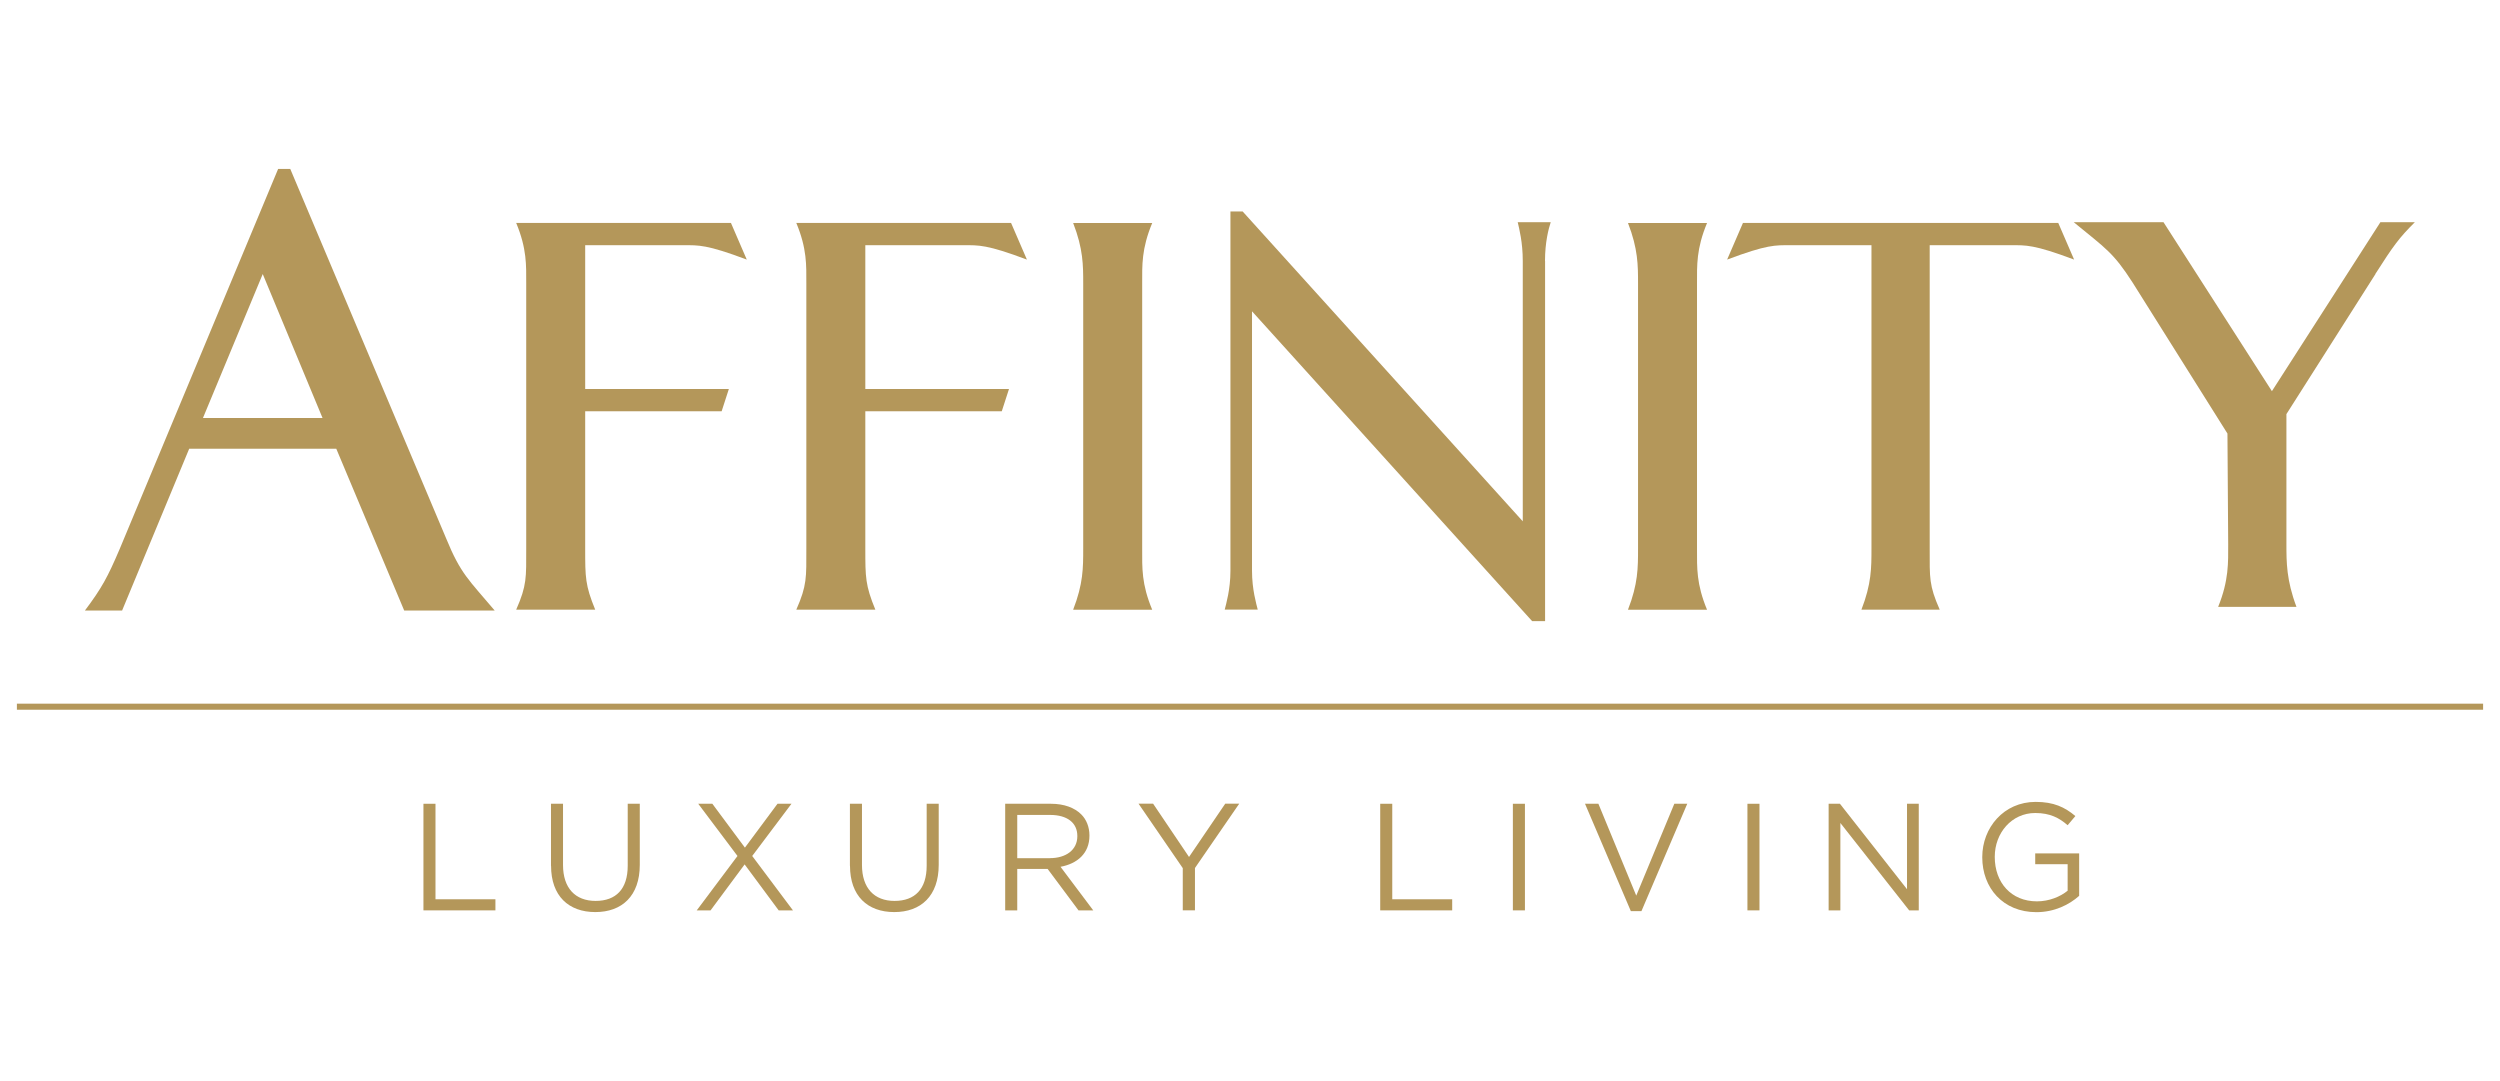 <?xml version="1.0" encoding="utf-8"?>
<svg xmlns="http://www.w3.org/2000/svg" fill="none" height="64" viewBox="0 0 148 64" width="148">
<g clip-path="url(#clip0_1723_29935)">
<path d="M23.928 36.142L19.908 26.566H11.2L7.229 36.142H5.028C6.032 34.801 6.367 34.179 7.084 32.503L16.466 10H17.183L26.415 31.881C27.278 33.989 27.753 34.324 29.285 36.142H23.928ZM15.554 16.223L12.015 24.745H19.094L15.554 16.223Z" fill="#B4975A"/>
<path d="M40.467 14.516H34.643V23.029H43.148L42.721 24.348H34.643V32.476C34.643 34.179 34.643 34.646 35.237 36.093H30.558C31.196 34.646 31.152 34.179 31.152 32.476V16.775C31.152 15.712 31.196 14.732 30.558 13.198H43.272L44.209 15.368C41.828 14.472 41.361 14.516 40.467 14.516Z" fill="#B4975A"/>
<path d="M57.051 14.516H51.227V23.029H59.732L59.305 24.348H51.227V32.476C51.227 34.179 51.227 34.646 51.821 36.093H47.141C47.779 34.646 47.735 34.179 47.735 32.476V16.775C47.735 15.712 47.779 14.732 47.141 13.198H59.855L60.793 15.368C58.411 14.472 57.944 14.516 57.051 14.516Z" fill="#B4975A"/>
<path d="M63.531 36.093C64.126 34.562 64.126 33.623 64.126 32.476V16.775C64.126 15.712 64.126 14.732 63.531 13.202H68.211C67.573 14.732 67.617 15.712 67.617 16.775V32.481C67.617 33.627 67.573 34.567 68.211 36.097H63.531V36.093Z" fill="#B4975A"/>
<path d="M91.469 15.451V36.772H90.703L74.119 18.429V33.791C74.119 34.898 74.374 35.749 74.458 36.089H72.503C72.587 35.749 72.842 34.898 72.842 33.791V12.518H73.564L90.148 30.862V15.451C90.148 14.344 89.937 13.537 89.849 13.154H91.803C91.676 13.537 91.464 14.344 91.464 15.451" fill="#B4975A"/>
<path d="M96.377 36.093C96.972 34.562 96.972 33.623 96.972 32.476V16.775C96.972 15.712 96.972 14.732 96.377 13.202H101.057C100.419 14.732 100.463 15.712 100.463 16.775V32.481C100.463 33.627 100.423 34.567 101.057 36.097H96.377V36.093Z" fill="#B4975A"/>
<path d="M119.041 14.516H114.238V32.476C114.238 34.223 114.194 34.646 114.832 36.093H110.196C110.791 34.562 110.791 33.623 110.791 32.476V14.516H105.988C105.094 14.516 104.627 14.472 102.246 15.368L103.183 13.198H121.849L122.787 15.368C120.405 14.472 119.939 14.516 119.045 14.516" fill="#B4975A"/>
<path d="M140.63 16.219L135.356 24.515V32.221C135.356 33.283 135.356 34.346 135.95 35.925H131.315C131.953 34.351 131.909 33.288 131.909 32.221L131.865 25.666L126.252 16.73C125.103 14.944 124.68 14.728 122.765 13.154H128.079L134.497 23.157L140.92 13.154H142.959C142.021 14.089 141.682 14.556 140.621 16.219" fill="#B4975A"/>
<path d="M147 41.659H1V42.016H147V41.659Z" fill="#B4975A"/>
<path d="M25.068 47.583H25.781V53.237H29.329V53.894H25.068V47.583Z" fill="#B4975A"/>
<path d="M32.618 51.252V47.583H33.331V51.208C33.331 52.571 34.053 53.334 35.26 53.334C36.466 53.334 37.161 52.633 37.161 51.252V47.583H37.875V51.199C37.875 53.038 36.822 53.995 35.242 53.995C33.661 53.995 32.623 53.038 32.623 51.257L32.618 51.252Z" fill="#B4975A"/>
<path d="M46.855 47.583L44.531 50.674L46.943 53.894H46.098L44.082 51.173L42.065 53.894H41.247L43.659 50.674L41.335 47.583H42.171L44.099 50.18L46.028 47.583H46.855Z" fill="#B4975A"/>
<path d="M50.315 51.252V47.583H51.029V51.208C51.029 52.571 51.751 53.334 52.957 53.334C54.163 53.334 54.859 52.633 54.859 51.252V47.583H55.572V51.199C55.572 53.038 54.52 53.995 52.939 53.995C51.359 53.995 50.32 53.038 50.32 51.257L50.315 51.252Z" fill="#B4975A"/>
<path d="M59.507 47.583H62.219C62.994 47.583 63.615 47.816 64.011 48.213C64.319 48.518 64.495 48.963 64.495 49.457V49.475C64.495 50.52 63.773 51.133 62.783 51.314L64.72 53.894H63.848L62.021 51.442H60.221V53.894H59.507V47.583ZM62.157 50.802C63.104 50.802 63.778 50.317 63.778 49.505V49.488C63.778 48.712 63.183 48.244 62.166 48.244H60.221V50.807H62.157V50.802Z" fill="#B4975A"/>
<path d="M70.02 51.393L67.401 47.578H68.264L70.39 50.732L72.534 47.578H73.362L70.742 51.385V53.89H70.02V51.393Z" fill="#B4975A"/>
<path d="M81.709 47.583H82.422V53.237H85.97V53.894H81.709V47.583Z" fill="#B4975A"/>
<path d="M89.562 47.583H90.276V53.894H89.562V47.583Z" fill="#B4975A"/>
<path d="M93.833 47.583H94.625L96.866 53.021L99.12 47.583H99.886L97.174 53.938H96.545L93.833 47.583Z" fill="#B4975A"/>
<path d="M103.448 47.583H104.161V53.894H103.448V47.583Z" fill="#B4975A"/>
<path d="M108.259 47.583H108.924L112.895 52.642V47.583H113.591V53.894H113.023L108.95 48.721V53.894H108.255V47.583H108.259Z" fill="#B4975A"/>
<path d="M117.35 50.754V50.736C117.35 49.007 118.618 47.472 120.511 47.472C121.576 47.472 122.232 47.781 122.862 48.31L122.404 48.853C121.915 48.429 121.378 48.13 120.485 48.13C119.089 48.13 118.09 49.312 118.09 50.718V50.736C118.09 52.24 119.054 53.36 120.586 53.36C121.308 53.36 121.973 53.083 122.404 52.73V51.16H120.485V50.52H123.086V53.034C122.501 53.559 121.62 54 120.555 54C118.574 54 117.35 52.558 117.35 50.754Z" fill="#B4975A"/>
</g>
<defs>
<clipPath id="clip0_1723_29935">
<rect fill="white" height="44" transform="translate(1 10)" width="146"/>
</clipPath>
</defs>
</svg>